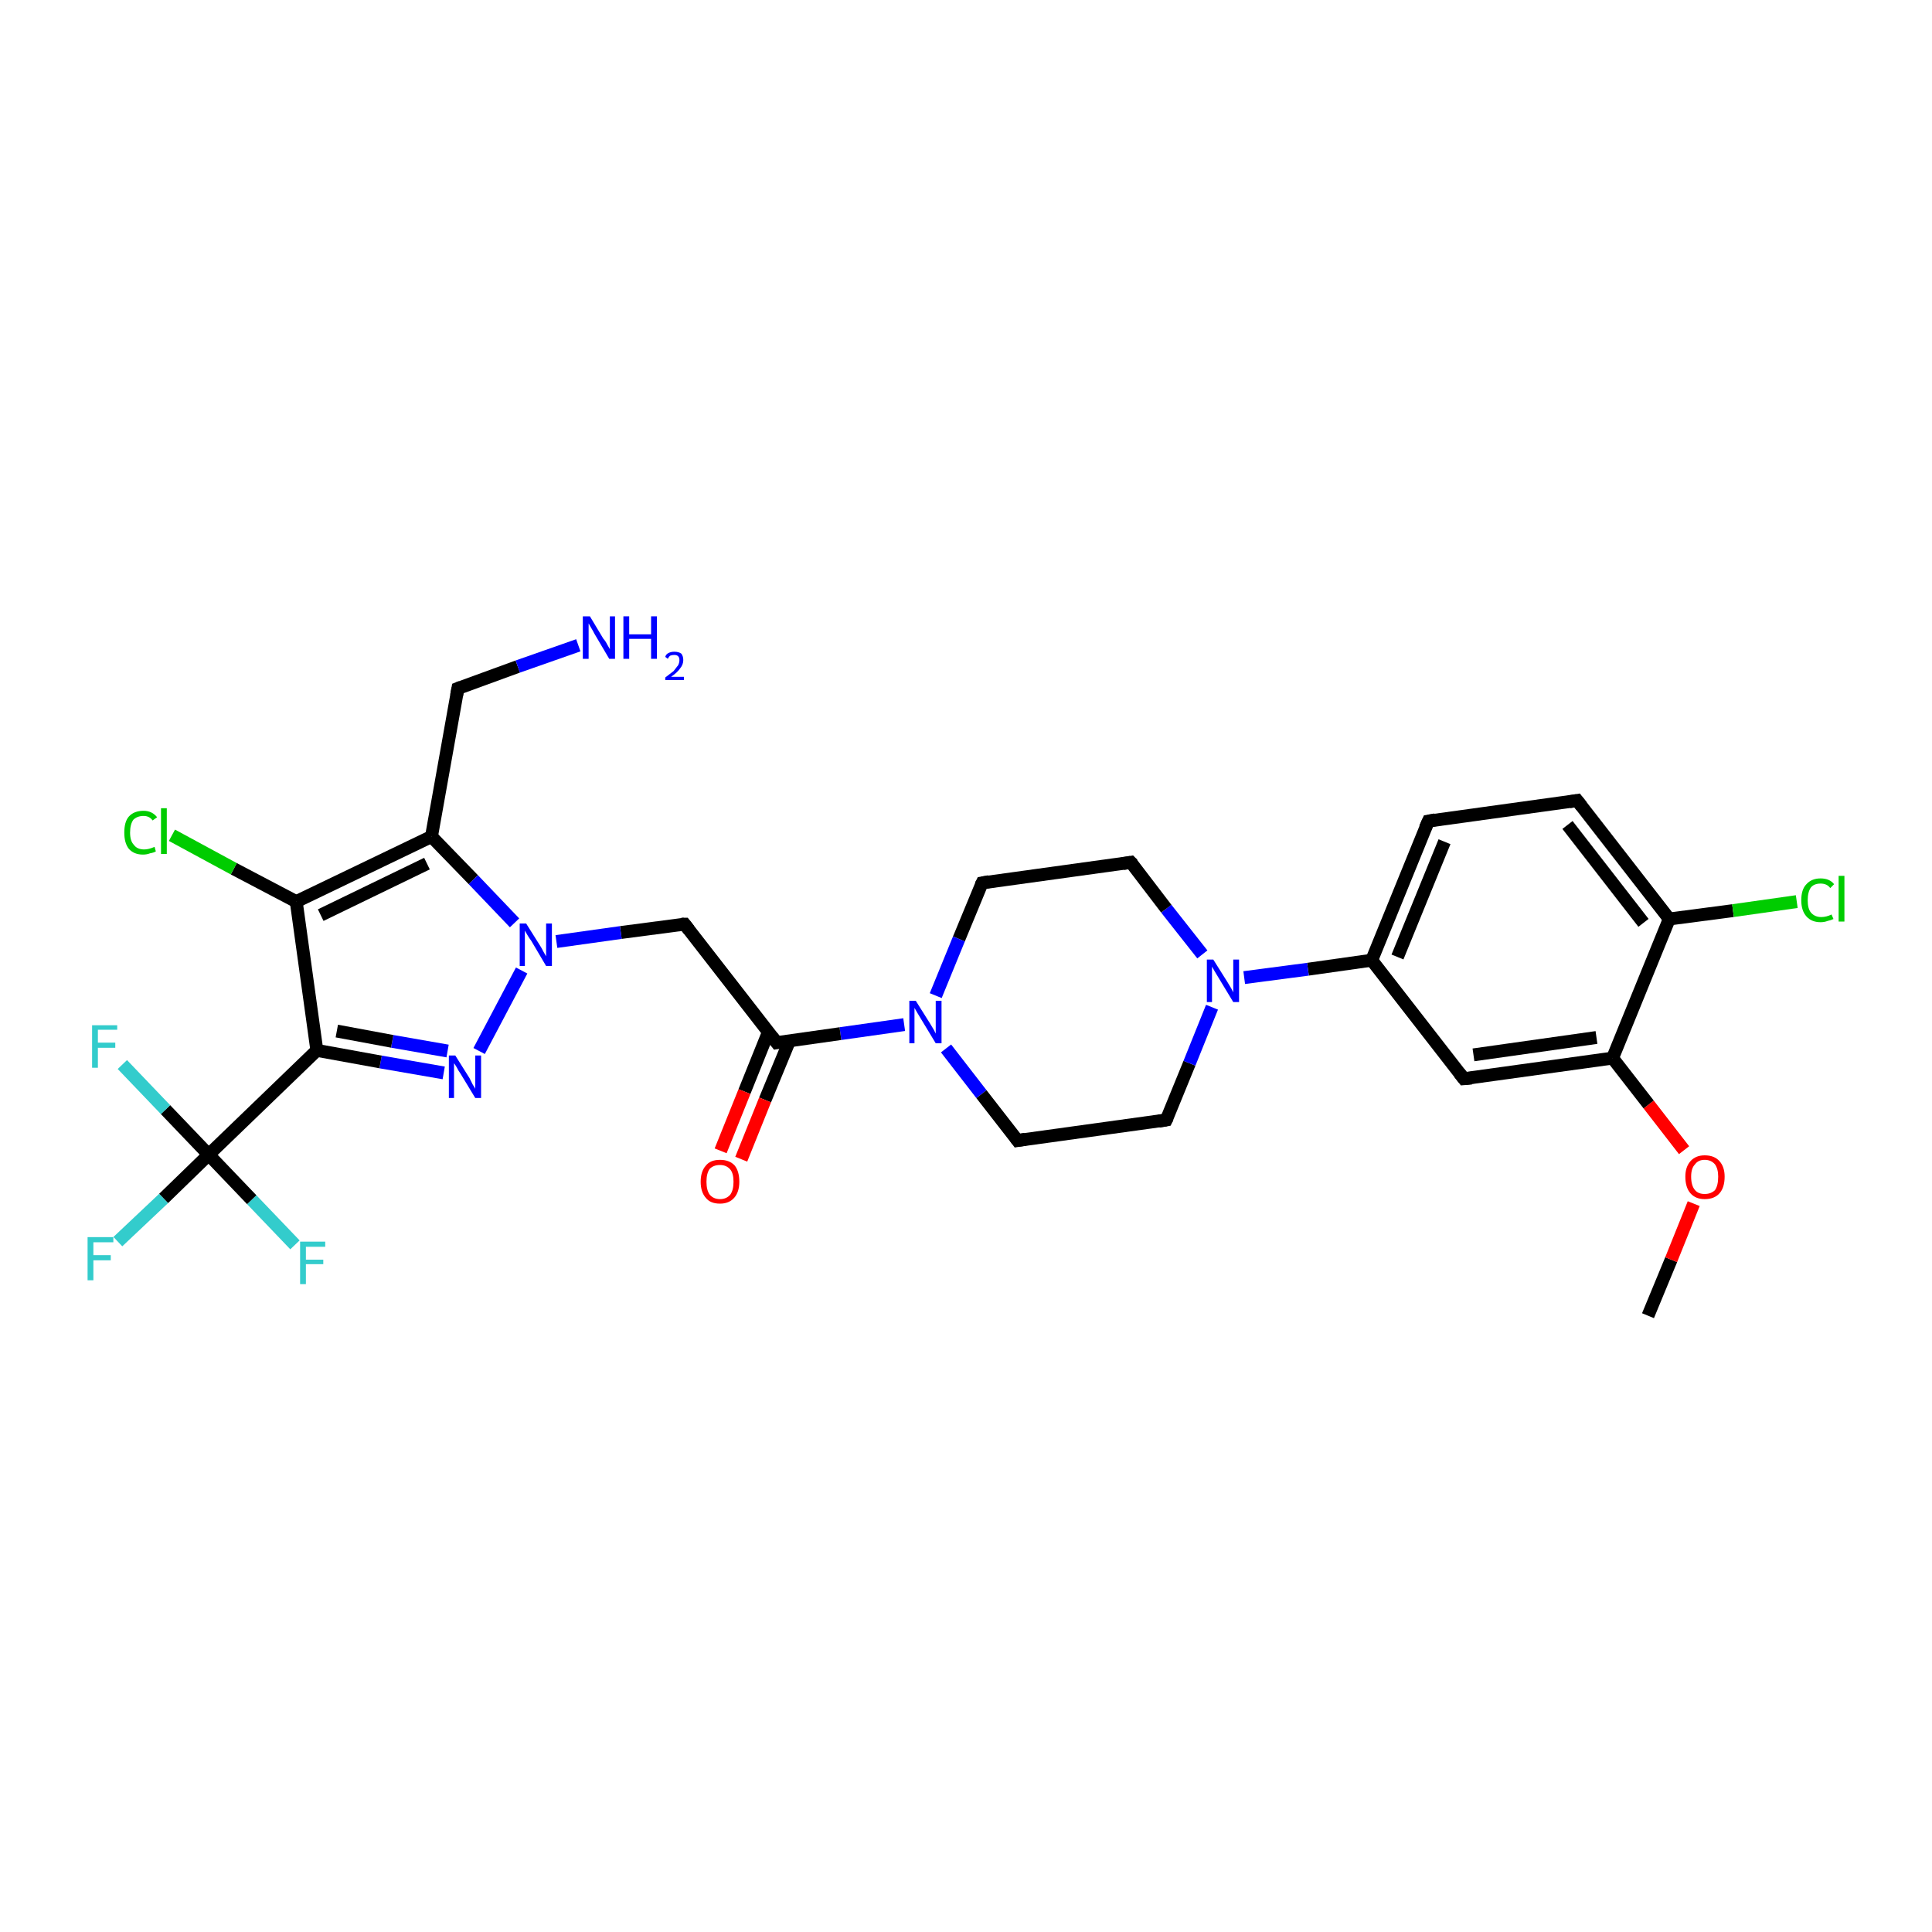 <?xml version='1.0' encoding='iso-8859-1'?>
<svg version='1.1' baseProfile='full'
              xmlns='http://www.w3.org/2000/svg'
                      xmlns:rdkit='http://www.rdkit.org/xml'
                      xmlns:xlink='http://www.w3.org/1999/xlink'
                  xml:space='preserve'
width='300px' height='300px' viewBox='0 0 300 300'>
<!-- END OF HEADER -->
<rect style='opacity:1.0;fill:#FFFFFF;stroke:none' width='300.0' height='300.0' x='0.0' y='0.0'> </rect>
<path class='bond-0 atom-0 atom-1' d='M 255.9,204.3 L 259.5,195.6' style='fill:none;fill-rule:evenodd;stroke:#000000;stroke-width:2.0px;stroke-linecap:butt;stroke-linejoin:miter;stroke-opacity:1' />
<path class='bond-0 atom-0 atom-1' d='M 259.5,195.6 L 263.0,186.9' style='fill:none;fill-rule:evenodd;stroke:#FF0000;stroke-width:2.0px;stroke-linecap:butt;stroke-linejoin:miter;stroke-opacity:1' />
<path class='bond-1 atom-1 atom-2' d='M 261.5,178.6 L 256.0,171.5' style='fill:none;fill-rule:evenodd;stroke:#FF0000;stroke-width:2.0px;stroke-linecap:butt;stroke-linejoin:miter;stroke-opacity:1' />
<path class='bond-1 atom-1 atom-2' d='M 256.0,171.5 L 250.4,164.3' style='fill:none;fill-rule:evenodd;stroke:#000000;stroke-width:2.0px;stroke-linecap:butt;stroke-linejoin:miter;stroke-opacity:1' />
<path class='bond-2 atom-2 atom-3' d='M 250.4,164.3 L 227.3,167.5' style='fill:none;fill-rule:evenodd;stroke:#000000;stroke-width:2.0px;stroke-linecap:butt;stroke-linejoin:miter;stroke-opacity:1' />
<path class='bond-2 atom-2 atom-3' d='M 247.9,161.1 L 228.8,163.8' style='fill:none;fill-rule:evenodd;stroke:#000000;stroke-width:2.0px;stroke-linecap:butt;stroke-linejoin:miter;stroke-opacity:1' />
<path class='bond-3 atom-3 atom-4' d='M 227.3,167.5 L 213.0,149.1' style='fill:none;fill-rule:evenodd;stroke:#000000;stroke-width:2.0px;stroke-linecap:butt;stroke-linejoin:miter;stroke-opacity:1' />
<path class='bond-4 atom-4 atom-5' d='M 213.0,149.1 L 221.8,127.5' style='fill:none;fill-rule:evenodd;stroke:#000000;stroke-width:2.0px;stroke-linecap:butt;stroke-linejoin:miter;stroke-opacity:1' />
<path class='bond-4 atom-4 atom-5' d='M 217.0,148.6 L 224.3,130.7' style='fill:none;fill-rule:evenodd;stroke:#000000;stroke-width:2.0px;stroke-linecap:butt;stroke-linejoin:miter;stroke-opacity:1' />
<path class='bond-5 atom-5 atom-6' d='M 221.8,127.5 L 244.9,124.3' style='fill:none;fill-rule:evenodd;stroke:#000000;stroke-width:2.0px;stroke-linecap:butt;stroke-linejoin:miter;stroke-opacity:1' />
<path class='bond-6 atom-6 atom-7' d='M 244.9,124.3 L 259.2,142.7' style='fill:none;fill-rule:evenodd;stroke:#000000;stroke-width:2.0px;stroke-linecap:butt;stroke-linejoin:miter;stroke-opacity:1' />
<path class='bond-6 atom-6 atom-7' d='M 243.4,128.1 L 255.2,143.3' style='fill:none;fill-rule:evenodd;stroke:#000000;stroke-width:2.0px;stroke-linecap:butt;stroke-linejoin:miter;stroke-opacity:1' />
<path class='bond-7 atom-7 atom-8' d='M 259.2,142.7 L 269.1,141.4' style='fill:none;fill-rule:evenodd;stroke:#000000;stroke-width:2.0px;stroke-linecap:butt;stroke-linejoin:miter;stroke-opacity:1' />
<path class='bond-7 atom-7 atom-8' d='M 269.1,141.4 L 279.0,140.0' style='fill:none;fill-rule:evenodd;stroke:#00CC00;stroke-width:2.0px;stroke-linecap:butt;stroke-linejoin:miter;stroke-opacity:1' />
<path class='bond-8 atom-4 atom-9' d='M 213.0,149.1 L 203.1,150.5' style='fill:none;fill-rule:evenodd;stroke:#000000;stroke-width:2.0px;stroke-linecap:butt;stroke-linejoin:miter;stroke-opacity:1' />
<path class='bond-8 atom-4 atom-9' d='M 203.1,150.5 L 193.2,151.8' style='fill:none;fill-rule:evenodd;stroke:#0000FF;stroke-width:2.0px;stroke-linecap:butt;stroke-linejoin:miter;stroke-opacity:1' />
<path class='bond-9 atom-9 atom-10' d='M 186.7,148.2 L 181.1,141.1' style='fill:none;fill-rule:evenodd;stroke:#0000FF;stroke-width:2.0px;stroke-linecap:butt;stroke-linejoin:miter;stroke-opacity:1' />
<path class='bond-9 atom-9 atom-10' d='M 181.1,141.1 L 175.6,133.9' style='fill:none;fill-rule:evenodd;stroke:#000000;stroke-width:2.0px;stroke-linecap:butt;stroke-linejoin:miter;stroke-opacity:1' />
<path class='bond-10 atom-10 atom-11' d='M 175.6,133.9 L 152.5,137.1' style='fill:none;fill-rule:evenodd;stroke:#000000;stroke-width:2.0px;stroke-linecap:butt;stroke-linejoin:miter;stroke-opacity:1' />
<path class='bond-11 atom-11 atom-12' d='M 152.5,137.1 L 148.9,145.8' style='fill:none;fill-rule:evenodd;stroke:#000000;stroke-width:2.0px;stroke-linecap:butt;stroke-linejoin:miter;stroke-opacity:1' />
<path class='bond-11 atom-11 atom-12' d='M 148.9,145.8 L 145.3,154.6' style='fill:none;fill-rule:evenodd;stroke:#0000FF;stroke-width:2.0px;stroke-linecap:butt;stroke-linejoin:miter;stroke-opacity:1' />
<path class='bond-12 atom-12 atom-13' d='M 146.9,162.8 L 152.4,169.9' style='fill:none;fill-rule:evenodd;stroke:#0000FF;stroke-width:2.0px;stroke-linecap:butt;stroke-linejoin:miter;stroke-opacity:1' />
<path class='bond-12 atom-12 atom-13' d='M 152.4,169.9 L 158.0,177.1' style='fill:none;fill-rule:evenodd;stroke:#000000;stroke-width:2.0px;stroke-linecap:butt;stroke-linejoin:miter;stroke-opacity:1' />
<path class='bond-13 atom-13 atom-14' d='M 158.0,177.1 L 181.1,173.9' style='fill:none;fill-rule:evenodd;stroke:#000000;stroke-width:2.0px;stroke-linecap:butt;stroke-linejoin:miter;stroke-opacity:1' />
<path class='bond-14 atom-12 atom-15' d='M 140.4,159.1 L 130.5,160.5' style='fill:none;fill-rule:evenodd;stroke:#0000FF;stroke-width:2.0px;stroke-linecap:butt;stroke-linejoin:miter;stroke-opacity:1' />
<path class='bond-14 atom-12 atom-15' d='M 130.5,160.5 L 120.6,161.9' style='fill:none;fill-rule:evenodd;stroke:#000000;stroke-width:2.0px;stroke-linecap:butt;stroke-linejoin:miter;stroke-opacity:1' />
<path class='bond-15 atom-15 atom-16' d='M 119.3,160.3 L 115.6,169.5' style='fill:none;fill-rule:evenodd;stroke:#000000;stroke-width:2.0px;stroke-linecap:butt;stroke-linejoin:miter;stroke-opacity:1' />
<path class='bond-15 atom-15 atom-16' d='M 115.6,169.5 L 111.9,178.7' style='fill:none;fill-rule:evenodd;stroke:#FF0000;stroke-width:2.0px;stroke-linecap:butt;stroke-linejoin:miter;stroke-opacity:1' />
<path class='bond-15 atom-15 atom-16' d='M 122.6,161.6 L 118.8,170.8' style='fill:none;fill-rule:evenodd;stroke:#000000;stroke-width:2.0px;stroke-linecap:butt;stroke-linejoin:miter;stroke-opacity:1' />
<path class='bond-15 atom-15 atom-16' d='M 118.8,170.8 L 115.1,180.0' style='fill:none;fill-rule:evenodd;stroke:#FF0000;stroke-width:2.0px;stroke-linecap:butt;stroke-linejoin:miter;stroke-opacity:1' />
<path class='bond-16 atom-15 atom-17' d='M 120.6,161.9 L 106.3,143.5' style='fill:none;fill-rule:evenodd;stroke:#000000;stroke-width:2.0px;stroke-linecap:butt;stroke-linejoin:miter;stroke-opacity:1' />
<path class='bond-17 atom-17 atom-18' d='M 106.3,143.5 L 96.4,144.8' style='fill:none;fill-rule:evenodd;stroke:#000000;stroke-width:2.0px;stroke-linecap:butt;stroke-linejoin:miter;stroke-opacity:1' />
<path class='bond-17 atom-17 atom-18' d='M 96.4,144.8 L 86.4,146.2' style='fill:none;fill-rule:evenodd;stroke:#0000FF;stroke-width:2.0px;stroke-linecap:butt;stroke-linejoin:miter;stroke-opacity:1' />
<path class='bond-18 atom-18 atom-19' d='M 81.0,150.7 L 74.4,163.2' style='fill:none;fill-rule:evenodd;stroke:#0000FF;stroke-width:2.0px;stroke-linecap:butt;stroke-linejoin:miter;stroke-opacity:1' />
<path class='bond-19 atom-19 atom-20' d='M 68.9,166.6 L 59.1,164.9' style='fill:none;fill-rule:evenodd;stroke:#0000FF;stroke-width:2.0px;stroke-linecap:butt;stroke-linejoin:miter;stroke-opacity:1' />
<path class='bond-19 atom-19 atom-20' d='M 59.1,164.9 L 49.2,163.1' style='fill:none;fill-rule:evenodd;stroke:#000000;stroke-width:2.0px;stroke-linecap:butt;stroke-linejoin:miter;stroke-opacity:1' />
<path class='bond-19 atom-19 atom-20' d='M 69.5,163.2 L 60.9,161.7' style='fill:none;fill-rule:evenodd;stroke:#0000FF;stroke-width:2.0px;stroke-linecap:butt;stroke-linejoin:miter;stroke-opacity:1' />
<path class='bond-19 atom-19 atom-20' d='M 60.9,161.7 L 52.3,160.1' style='fill:none;fill-rule:evenodd;stroke:#000000;stroke-width:2.0px;stroke-linecap:butt;stroke-linejoin:miter;stroke-opacity:1' />
<path class='bond-20 atom-20 atom-21' d='M 49.2,163.1 L 46.0,140.0' style='fill:none;fill-rule:evenodd;stroke:#000000;stroke-width:2.0px;stroke-linecap:butt;stroke-linejoin:miter;stroke-opacity:1' />
<path class='bond-21 atom-21 atom-22' d='M 46.0,140.0 L 36.3,134.9' style='fill:none;fill-rule:evenodd;stroke:#000000;stroke-width:2.0px;stroke-linecap:butt;stroke-linejoin:miter;stroke-opacity:1' />
<path class='bond-21 atom-21 atom-22' d='M 36.3,134.9 L 26.7,129.7' style='fill:none;fill-rule:evenodd;stroke:#00CC00;stroke-width:2.0px;stroke-linecap:butt;stroke-linejoin:miter;stroke-opacity:1' />
<path class='bond-22 atom-21 atom-23' d='M 46.0,140.0 L 67.0,129.9' style='fill:none;fill-rule:evenodd;stroke:#000000;stroke-width:2.0px;stroke-linecap:butt;stroke-linejoin:miter;stroke-opacity:1' />
<path class='bond-22 atom-21 atom-23' d='M 49.8,142.1 L 66.3,134.1' style='fill:none;fill-rule:evenodd;stroke:#000000;stroke-width:2.0px;stroke-linecap:butt;stroke-linejoin:miter;stroke-opacity:1' />
<path class='bond-23 atom-23 atom-24' d='M 67.0,129.9 L 71.1,106.9' style='fill:none;fill-rule:evenodd;stroke:#000000;stroke-width:2.0px;stroke-linecap:butt;stroke-linejoin:miter;stroke-opacity:1' />
<path class='bond-24 atom-24 atom-25' d='M 71.1,106.9 L 80.4,103.5' style='fill:none;fill-rule:evenodd;stroke:#000000;stroke-width:2.0px;stroke-linecap:butt;stroke-linejoin:miter;stroke-opacity:1' />
<path class='bond-24 atom-24 atom-25' d='M 80.4,103.5 L 89.8,100.2' style='fill:none;fill-rule:evenodd;stroke:#0000FF;stroke-width:2.0px;stroke-linecap:butt;stroke-linejoin:miter;stroke-opacity:1' />
<path class='bond-25 atom-20 atom-26' d='M 49.2,163.1 L 32.4,179.3' style='fill:none;fill-rule:evenodd;stroke:#000000;stroke-width:2.0px;stroke-linecap:butt;stroke-linejoin:miter;stroke-opacity:1' />
<path class='bond-26 atom-26 atom-27' d='M 32.4,179.3 L 25.4,186.1' style='fill:none;fill-rule:evenodd;stroke:#000000;stroke-width:2.0px;stroke-linecap:butt;stroke-linejoin:miter;stroke-opacity:1' />
<path class='bond-26 atom-26 atom-27' d='M 25.4,186.1 L 18.3,192.8' style='fill:none;fill-rule:evenodd;stroke:#33CCCC;stroke-width:2.0px;stroke-linecap:butt;stroke-linejoin:miter;stroke-opacity:1' />
<path class='bond-27 atom-26 atom-28' d='M 32.4,179.3 L 25.7,172.3' style='fill:none;fill-rule:evenodd;stroke:#000000;stroke-width:2.0px;stroke-linecap:butt;stroke-linejoin:miter;stroke-opacity:1' />
<path class='bond-27 atom-26 atom-28' d='M 25.7,172.3 L 19.0,165.3' style='fill:none;fill-rule:evenodd;stroke:#33CCCC;stroke-width:2.0px;stroke-linecap:butt;stroke-linejoin:miter;stroke-opacity:1' />
<path class='bond-28 atom-26 atom-29' d='M 32.4,179.3 L 39.1,186.3' style='fill:none;fill-rule:evenodd;stroke:#000000;stroke-width:2.0px;stroke-linecap:butt;stroke-linejoin:miter;stroke-opacity:1' />
<path class='bond-28 atom-26 atom-29' d='M 39.1,186.3 L 45.8,193.3' style='fill:none;fill-rule:evenodd;stroke:#33CCCC;stroke-width:2.0px;stroke-linecap:butt;stroke-linejoin:miter;stroke-opacity:1' />
<path class='bond-29 atom-7 atom-2' d='M 259.2,142.7 L 250.4,164.3' style='fill:none;fill-rule:evenodd;stroke:#000000;stroke-width:2.0px;stroke-linecap:butt;stroke-linejoin:miter;stroke-opacity:1' />
<path class='bond-30 atom-14 atom-9' d='M 181.1,173.9 L 184.7,165.1' style='fill:none;fill-rule:evenodd;stroke:#000000;stroke-width:2.0px;stroke-linecap:butt;stroke-linejoin:miter;stroke-opacity:1' />
<path class='bond-30 atom-14 atom-9' d='M 184.7,165.1 L 188.2,156.4' style='fill:none;fill-rule:evenodd;stroke:#0000FF;stroke-width:2.0px;stroke-linecap:butt;stroke-linejoin:miter;stroke-opacity:1' />
<path class='bond-31 atom-23 atom-18' d='M 67.0,129.9 L 73.5,136.6' style='fill:none;fill-rule:evenodd;stroke:#000000;stroke-width:2.0px;stroke-linecap:butt;stroke-linejoin:miter;stroke-opacity:1' />
<path class='bond-31 atom-23 atom-18' d='M 73.5,136.6 L 79.9,143.3' style='fill:none;fill-rule:evenodd;stroke:#0000FF;stroke-width:2.0px;stroke-linecap:butt;stroke-linejoin:miter;stroke-opacity:1' />
<path d='M 228.5,167.4 L 227.3,167.5 L 226.6,166.6' style='fill:none;stroke:#000000;stroke-width:2.0px;stroke-linecap:butt;stroke-linejoin:miter;stroke-opacity:1;' />
<path d='M 221.3,128.6 L 221.8,127.5 L 222.9,127.3' style='fill:none;stroke:#000000;stroke-width:2.0px;stroke-linecap:butt;stroke-linejoin:miter;stroke-opacity:1;' />
<path d='M 243.7,124.5 L 244.9,124.3 L 245.6,125.2' style='fill:none;stroke:#000000;stroke-width:2.0px;stroke-linecap:butt;stroke-linejoin:miter;stroke-opacity:1;' />
<path d='M 175.9,134.2 L 175.6,133.9 L 174.4,134.1' style='fill:none;stroke:#000000;stroke-width:2.0px;stroke-linecap:butt;stroke-linejoin:miter;stroke-opacity:1;' />
<path d='M 153.6,136.9 L 152.5,137.1 L 152.3,137.5' style='fill:none;stroke:#000000;stroke-width:2.0px;stroke-linecap:butt;stroke-linejoin:miter;stroke-opacity:1;' />
<path d='M 157.7,176.7 L 158.0,177.1 L 159.2,176.9' style='fill:none;stroke:#000000;stroke-width:2.0px;stroke-linecap:butt;stroke-linejoin:miter;stroke-opacity:1;' />
<path d='M 179.9,174.1 L 181.1,173.9 L 181.3,173.5' style='fill:none;stroke:#000000;stroke-width:2.0px;stroke-linecap:butt;stroke-linejoin:miter;stroke-opacity:1;' />
<path d='M 121.1,161.8 L 120.6,161.9 L 119.9,161.0' style='fill:none;stroke:#000000;stroke-width:2.0px;stroke-linecap:butt;stroke-linejoin:miter;stroke-opacity:1;' />
<path d='M 107.0,144.4 L 106.3,143.5 L 105.8,143.5' style='fill:none;stroke:#000000;stroke-width:2.0px;stroke-linecap:butt;stroke-linejoin:miter;stroke-opacity:1;' />
<path d='M 70.9,108.0 L 71.1,106.9 L 71.6,106.7' style='fill:none;stroke:#000000;stroke-width:2.0px;stroke-linecap:butt;stroke-linejoin:miter;stroke-opacity:1;' />
<path class='atom-1' d='M 261.7 182.7
Q 261.7 181.2, 262.5 180.3
Q 263.3 179.4, 264.7 179.4
Q 266.2 179.4, 267.0 180.3
Q 267.8 181.2, 267.8 182.7
Q 267.8 184.4, 267.0 185.3
Q 266.2 186.2, 264.7 186.2
Q 263.3 186.2, 262.5 185.3
Q 261.7 184.4, 261.7 182.7
M 264.7 185.4
Q 265.7 185.4, 266.3 184.8
Q 266.8 184.1, 266.8 182.7
Q 266.8 181.5, 266.3 180.8
Q 265.7 180.1, 264.7 180.1
Q 263.7 180.1, 263.2 180.8
Q 262.6 181.4, 262.6 182.7
Q 262.6 184.1, 263.2 184.8
Q 263.7 185.4, 264.7 185.4
' fill='#FF0000'/>
<path class='atom-8' d='M 279.7 139.8
Q 279.7 138.1, 280.5 137.3
Q 281.3 136.4, 282.7 136.4
Q 284.1 136.4, 284.8 137.3
L 284.2 137.9
Q 283.7 137.2, 282.7 137.2
Q 281.7 137.2, 281.2 137.8
Q 280.7 138.5, 280.7 139.8
Q 280.7 141.1, 281.2 141.7
Q 281.8 142.4, 282.8 142.4
Q 283.6 142.4, 284.4 142.0
L 284.7 142.7
Q 284.3 142.9, 283.8 143.0
Q 283.3 143.2, 282.7 143.2
Q 281.3 143.2, 280.5 142.3
Q 279.7 141.4, 279.7 139.8
' fill='#00CC00'/>
<path class='atom-8' d='M 285.5 136.0
L 286.4 136.0
L 286.4 143.1
L 285.5 143.1
L 285.5 136.0
' fill='#00CC00'/>
<path class='atom-9' d='M 188.4 149.0
L 190.6 152.5
Q 190.8 152.8, 191.2 153.5
Q 191.5 154.1, 191.5 154.1
L 191.5 149.0
L 192.4 149.0
L 192.4 155.6
L 191.5 155.6
L 189.2 151.8
Q 188.9 151.3, 188.6 150.8
Q 188.3 150.3, 188.2 150.1
L 188.2 155.6
L 187.4 155.6
L 187.4 149.0
L 188.4 149.0
' fill='#0000FF'/>
<path class='atom-12' d='M 142.2 155.4
L 144.4 158.9
Q 144.6 159.2, 145.0 159.9
Q 145.3 160.5, 145.3 160.5
L 145.3 155.4
L 146.2 155.4
L 146.2 162.0
L 145.3 162.0
L 143.0 158.2
Q 142.7 157.7, 142.4 157.2
Q 142.1 156.7, 142.0 156.5
L 142.0 162.0
L 141.2 162.0
L 141.2 155.4
L 142.2 155.4
' fill='#0000FF'/>
<path class='atom-16' d='M 108.8 183.5
Q 108.8 181.9, 109.6 181.0
Q 110.3 180.1, 111.8 180.1
Q 113.3 180.1, 114.1 181.0
Q 114.8 181.9, 114.8 183.5
Q 114.8 185.1, 114.0 186.0
Q 113.2 186.9, 111.8 186.9
Q 110.3 186.9, 109.6 186.0
Q 108.8 185.1, 108.8 183.5
M 111.8 186.2
Q 112.8 186.2, 113.4 185.5
Q 113.9 184.8, 113.9 183.5
Q 113.9 182.2, 113.4 181.6
Q 112.8 180.9, 111.8 180.9
Q 110.8 180.9, 110.2 181.5
Q 109.7 182.2, 109.7 183.5
Q 109.7 184.8, 110.2 185.5
Q 110.8 186.2, 111.8 186.2
' fill='#FF0000'/>
<path class='atom-18' d='M 81.7 143.4
L 83.9 146.9
Q 84.1 147.2, 84.4 147.8
Q 84.8 148.5, 84.8 148.5
L 84.8 143.4
L 85.7 143.4
L 85.7 150.0
L 84.8 150.0
L 82.5 146.1
Q 82.2 145.7, 81.9 145.2
Q 81.6 144.7, 81.5 144.5
L 81.5 150.0
L 80.7 150.0
L 80.7 143.4
L 81.7 143.4
' fill='#0000FF'/>
<path class='atom-19' d='M 70.7 163.9
L 72.9 167.4
Q 73.1 167.8, 73.4 168.4
Q 73.8 169.0, 73.8 169.1
L 73.8 163.9
L 74.7 163.9
L 74.7 170.5
L 73.8 170.5
L 71.5 166.7
Q 71.2 166.3, 70.9 165.7
Q 70.6 165.2, 70.5 165.1
L 70.5 170.5
L 69.7 170.5
L 69.7 163.9
L 70.7 163.9
' fill='#0000FF'/>
<path class='atom-22' d='M 19.3 129.3
Q 19.3 127.6, 20.0 126.8
Q 20.8 125.9, 22.3 125.9
Q 23.6 125.9, 24.4 126.9
L 23.7 127.4
Q 23.2 126.7, 22.3 126.7
Q 21.3 126.7, 20.7 127.3
Q 20.2 128.0, 20.2 129.3
Q 20.2 130.6, 20.8 131.2
Q 21.3 131.9, 22.4 131.9
Q 23.1 131.9, 24.0 131.5
L 24.2 132.2
Q 23.9 132.4, 23.3 132.5
Q 22.8 132.7, 22.2 132.7
Q 20.8 132.7, 20.0 131.8
Q 19.3 130.9, 19.3 129.3
' fill='#00CC00'/>
<path class='atom-22' d='M 25.0 125.5
L 25.9 125.5
L 25.9 132.6
L 25.0 132.6
L 25.0 125.5
' fill='#00CC00'/>
<path class='atom-25' d='M 91.6 95.7
L 93.7 99.2
Q 94.0 99.5, 94.3 100.1
Q 94.7 100.8, 94.7 100.8
L 94.7 95.7
L 95.5 95.7
L 95.5 102.3
L 94.6 102.3
L 92.3 98.4
Q 92.1 98.0, 91.8 97.5
Q 91.5 97.0, 91.4 96.8
L 91.4 102.3
L 90.5 102.3
L 90.5 95.7
L 91.6 95.7
' fill='#0000FF'/>
<path class='atom-25' d='M 96.8 95.7
L 97.7 95.7
L 97.7 98.5
L 101.1 98.5
L 101.1 95.7
L 102.0 95.7
L 102.0 102.3
L 101.1 102.3
L 101.1 99.2
L 97.7 99.2
L 97.7 102.3
L 96.8 102.3
L 96.8 95.7
' fill='#0000FF'/>
<path class='atom-25' d='M 103.3 102.0
Q 103.4 101.6, 103.8 101.4
Q 104.2 101.2, 104.7 101.2
Q 105.4 101.2, 105.8 101.5
Q 106.1 101.9, 106.1 102.5
Q 106.1 103.2, 105.6 103.8
Q 105.2 104.4, 104.2 105.1
L 106.2 105.1
L 106.2 105.6
L 103.3 105.6
L 103.3 105.2
Q 104.1 104.6, 104.6 104.2
Q 105.0 103.7, 105.3 103.3
Q 105.5 102.9, 105.5 102.5
Q 105.5 102.1, 105.3 101.9
Q 105.1 101.7, 104.7 101.7
Q 104.4 101.7, 104.1 101.8
Q 103.9 101.9, 103.7 102.3
L 103.3 102.0
' fill='#0000FF'/>
<path class='atom-27' d='M 13.6 192.1
L 17.6 192.1
L 17.6 192.9
L 14.5 192.9
L 14.5 194.9
L 17.2 194.9
L 17.2 195.7
L 14.5 195.7
L 14.5 198.8
L 13.6 198.8
L 13.6 192.1
' fill='#33CCCC'/>
<path class='atom-28' d='M 14.3 159.2
L 18.2 159.2
L 18.2 159.9
L 15.2 159.9
L 15.2 161.9
L 17.9 161.9
L 17.9 162.7
L 15.2 162.7
L 15.2 165.8
L 14.3 165.8
L 14.3 159.2
' fill='#33CCCC'/>
<path class='atom-29' d='M 46.6 192.8
L 50.5 192.8
L 50.5 193.6
L 47.5 193.6
L 47.5 195.6
L 50.2 195.6
L 50.2 196.3
L 47.5 196.3
L 47.5 199.4
L 46.6 199.4
L 46.6 192.8
' fill='#33CCCC'/>
</svg>
